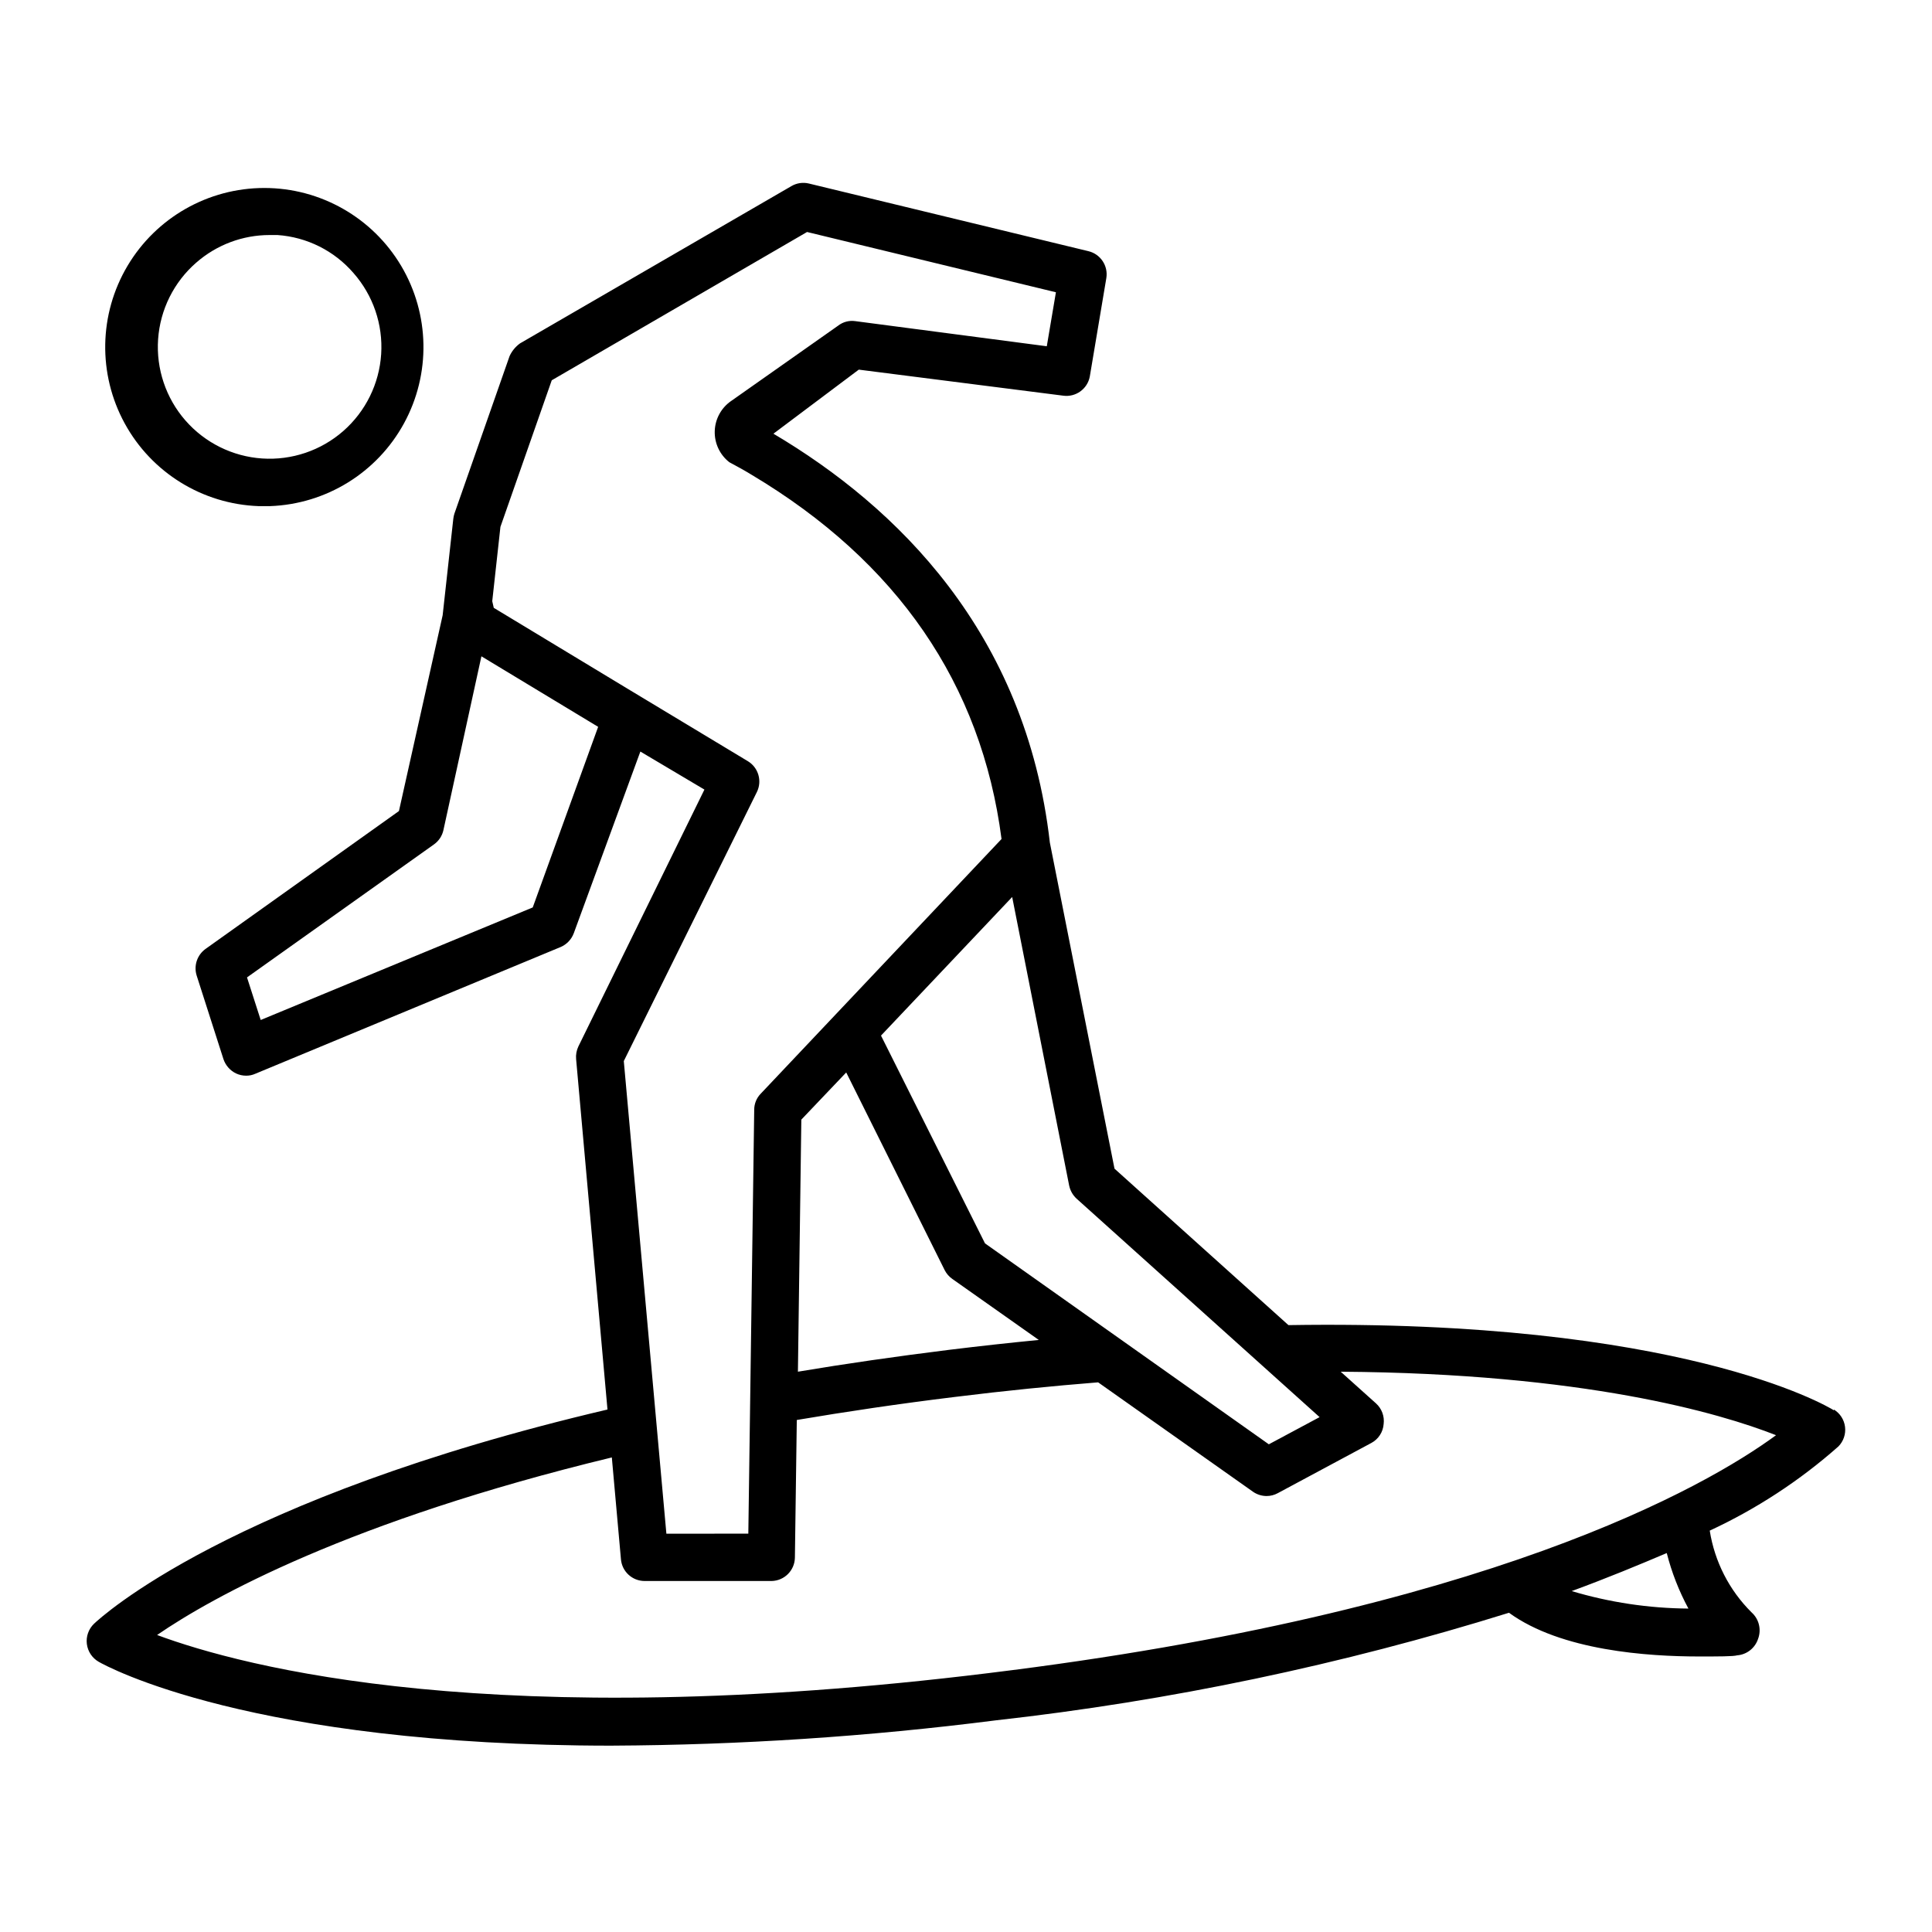 <?xml version="1.0" encoding="UTF-8"?>
<!-- Uploaded to: SVG Find, www.svgrepo.com, Generator: SVG Find Mixer Tools -->
<svg fill="#000000" width="800px" height="800px" version="1.1" viewBox="144 144 512 512" xmlns="http://www.w3.org/2000/svg">
 <path d="m629.99 517.74c-1.965-1.258-41.16-24.234-144.54-22.57l-46.098-41.465-17.129-86.402c-6.352-55.77-40.66-89.074-73.258-108.37l22.621-16.977 54.16 6.898c3.316 0.465 6.418-1.75 7.055-5.039l4.383-26.098c0.543-3.258-1.527-6.379-4.734-7.152l-74.113-17.938c-1.578-0.375-3.238-0.121-4.633 0.707l-71.895 41.664c-1.199 0.867-2.156 2.031-2.769 3.375l-14.609 41.715-0.004 0.004c-0.148 0.457-0.25 0.93-0.301 1.41l-2.82 25.543-11.586 51.891-51.238 36.527c-2.231 1.594-3.184 4.438-2.371 7.051l7.106 22.168c0.555 1.656 1.754 3.019 3.324 3.781 0.836 0.395 1.746 0.602 2.672 0.602 0.832 0.012 1.656-0.16 2.418-0.5l80.961-33.605c1.617-0.695 2.871-2.027 3.477-3.68l17.633-48.113 16.977 10.078-33.398 68.062c-0.5 1.051-0.711 2.219-0.605 3.375l8.312 92.852c-100.26 23.531-134.32 55.117-136.08 56.781-1.438 1.387-2.137 3.371-1.891 5.352 0.25 1.984 1.414 3.734 3.148 4.727 2.016 1.16 40.305 22.219 136.03 22.219v-0.004c33.996-0.164 67.949-2.402 101.67-6.699 46.145-5.152 91.695-14.703 136.03-28.516 13.855 10.078 36.879 11.586 50.383 11.586 5.039 0 9.07 0 10.078-0.301h-0.004c2.551-0.195 4.738-1.902 5.543-4.332 0.945-2.481 0.266-5.285-1.715-7.055-5.906-5.856-9.789-13.445-11.082-21.664 12.391-5.75 23.879-13.266 34.105-22.316 1.344-1.371 1.984-3.277 1.75-5.18-0.234-1.902-1.324-3.594-2.957-4.594zm-200.62-56.023 64.336 57.836-13.453 7.203-75.219-53.25-27.559-55.066 34.762-36.727 15.113 76.527h0.004c0.289 1.344 0.996 2.559 2.016 3.477zm-10.078 37.383c-7.707 0.754-15.566 1.613-23.781 2.621-14.156 1.762-27.457 3.68-40.055 5.793l0.906-66.805 11.895-12.496 26.098 52.398c0.473 0.926 1.164 1.719 2.016 2.316zm-134.11-114.62-72.094 29.828-3.629-11.285 49.574-35.266v-0.004c1.254-0.898 2.133-2.223 2.469-3.727l10.078-46.098 30.934 18.691zm59.398-30.582c1.441-2.922 0.418-6.461-2.367-8.16l-28.516-17.18-3.176-1.914-35.668-21.562-0.402-1.762 2.168-19.699 13.602-38.844 67.66-39.297 65.949 15.973-2.418 14.309-50.734-6.656c-1.629-0.242-3.285 0.195-4.582 1.211l-28.266 19.902v-0.004c-2.664 1.809-4.305 4.781-4.414 7.996-0.109 3.219 1.324 6.293 3.859 8.277 1.965 1.059 3.93 2.117 5.894 3.324 38.594 23.023 60.91 55.418 66.25 96.531l-63.832 67.512c-1.098 1.133-1.711 2.652-1.711 4.231l-1.562 112.35-21.715 0.004-11.285-125.25zm246.87 216.39c-10.477-0.074-20.895-1.633-30.934-4.633 9.473-3.477 17.836-6.953 25.191-10.078 1.305 5.121 3.234 10.062 5.742 14.711zm-185.3 17.082c-130.99 16.121-197.75-1.613-220.52-10.078 14.66-10.078 50.934-30.23 120.51-47.055l2.418 27.004c0.285 3.258 3.023 5.754 6.297 5.742h33.656-0.004c3.363-0.078 6.066-2.785 6.148-6.144l0.504-36.527c13.098-2.215 26.953-4.281 41.816-6.098 13.402-1.664 26.047-2.922 38.039-3.879l41.012 28.969h-0.004c1.062 0.75 2.328 1.152 3.629 1.16 1.035 0 2.059-0.258 2.973-0.758l24.789-13.301-0.004 0.004c1.887-1.004 3.125-2.91 3.273-5.039 0.254-2.035-0.496-4.062-2.012-5.441l-9.371-8.414c64.488 0.453 100.36 10.934 115.37 16.828-18.641 13.703-76.68 46.953-208.53 63.027zm-193.61-309.24h3.023c14.875-0.535 28.367-8.871 35.5-21.938 7.133-13.066 6.848-28.926-0.746-41.727-7.598-12.801-21.379-20.648-36.266-20.648s-28.668 7.848-36.266 20.648c-7.598 12.801-7.879 28.66-0.746 41.727s20.625 21.402 35.5 21.938zm-16.523-64.539c5.383-4.711 12.293-7.309 19.445-7.305h2.066c7.793 0.535 15.047 4.16 20.152 10.074 5.199 5.902 7.84 13.633 7.336 21.484-0.508 7.852-4.113 15.18-10.027 20.371-5.914 5.188-13.652 7.809-21.504 7.289-7.848-0.523-15.168-4.148-20.344-10.074-5.176-5.926-7.781-13.668-7.242-21.516 0.539-7.852 4.18-15.164 10.117-20.324z"/>
</svg>